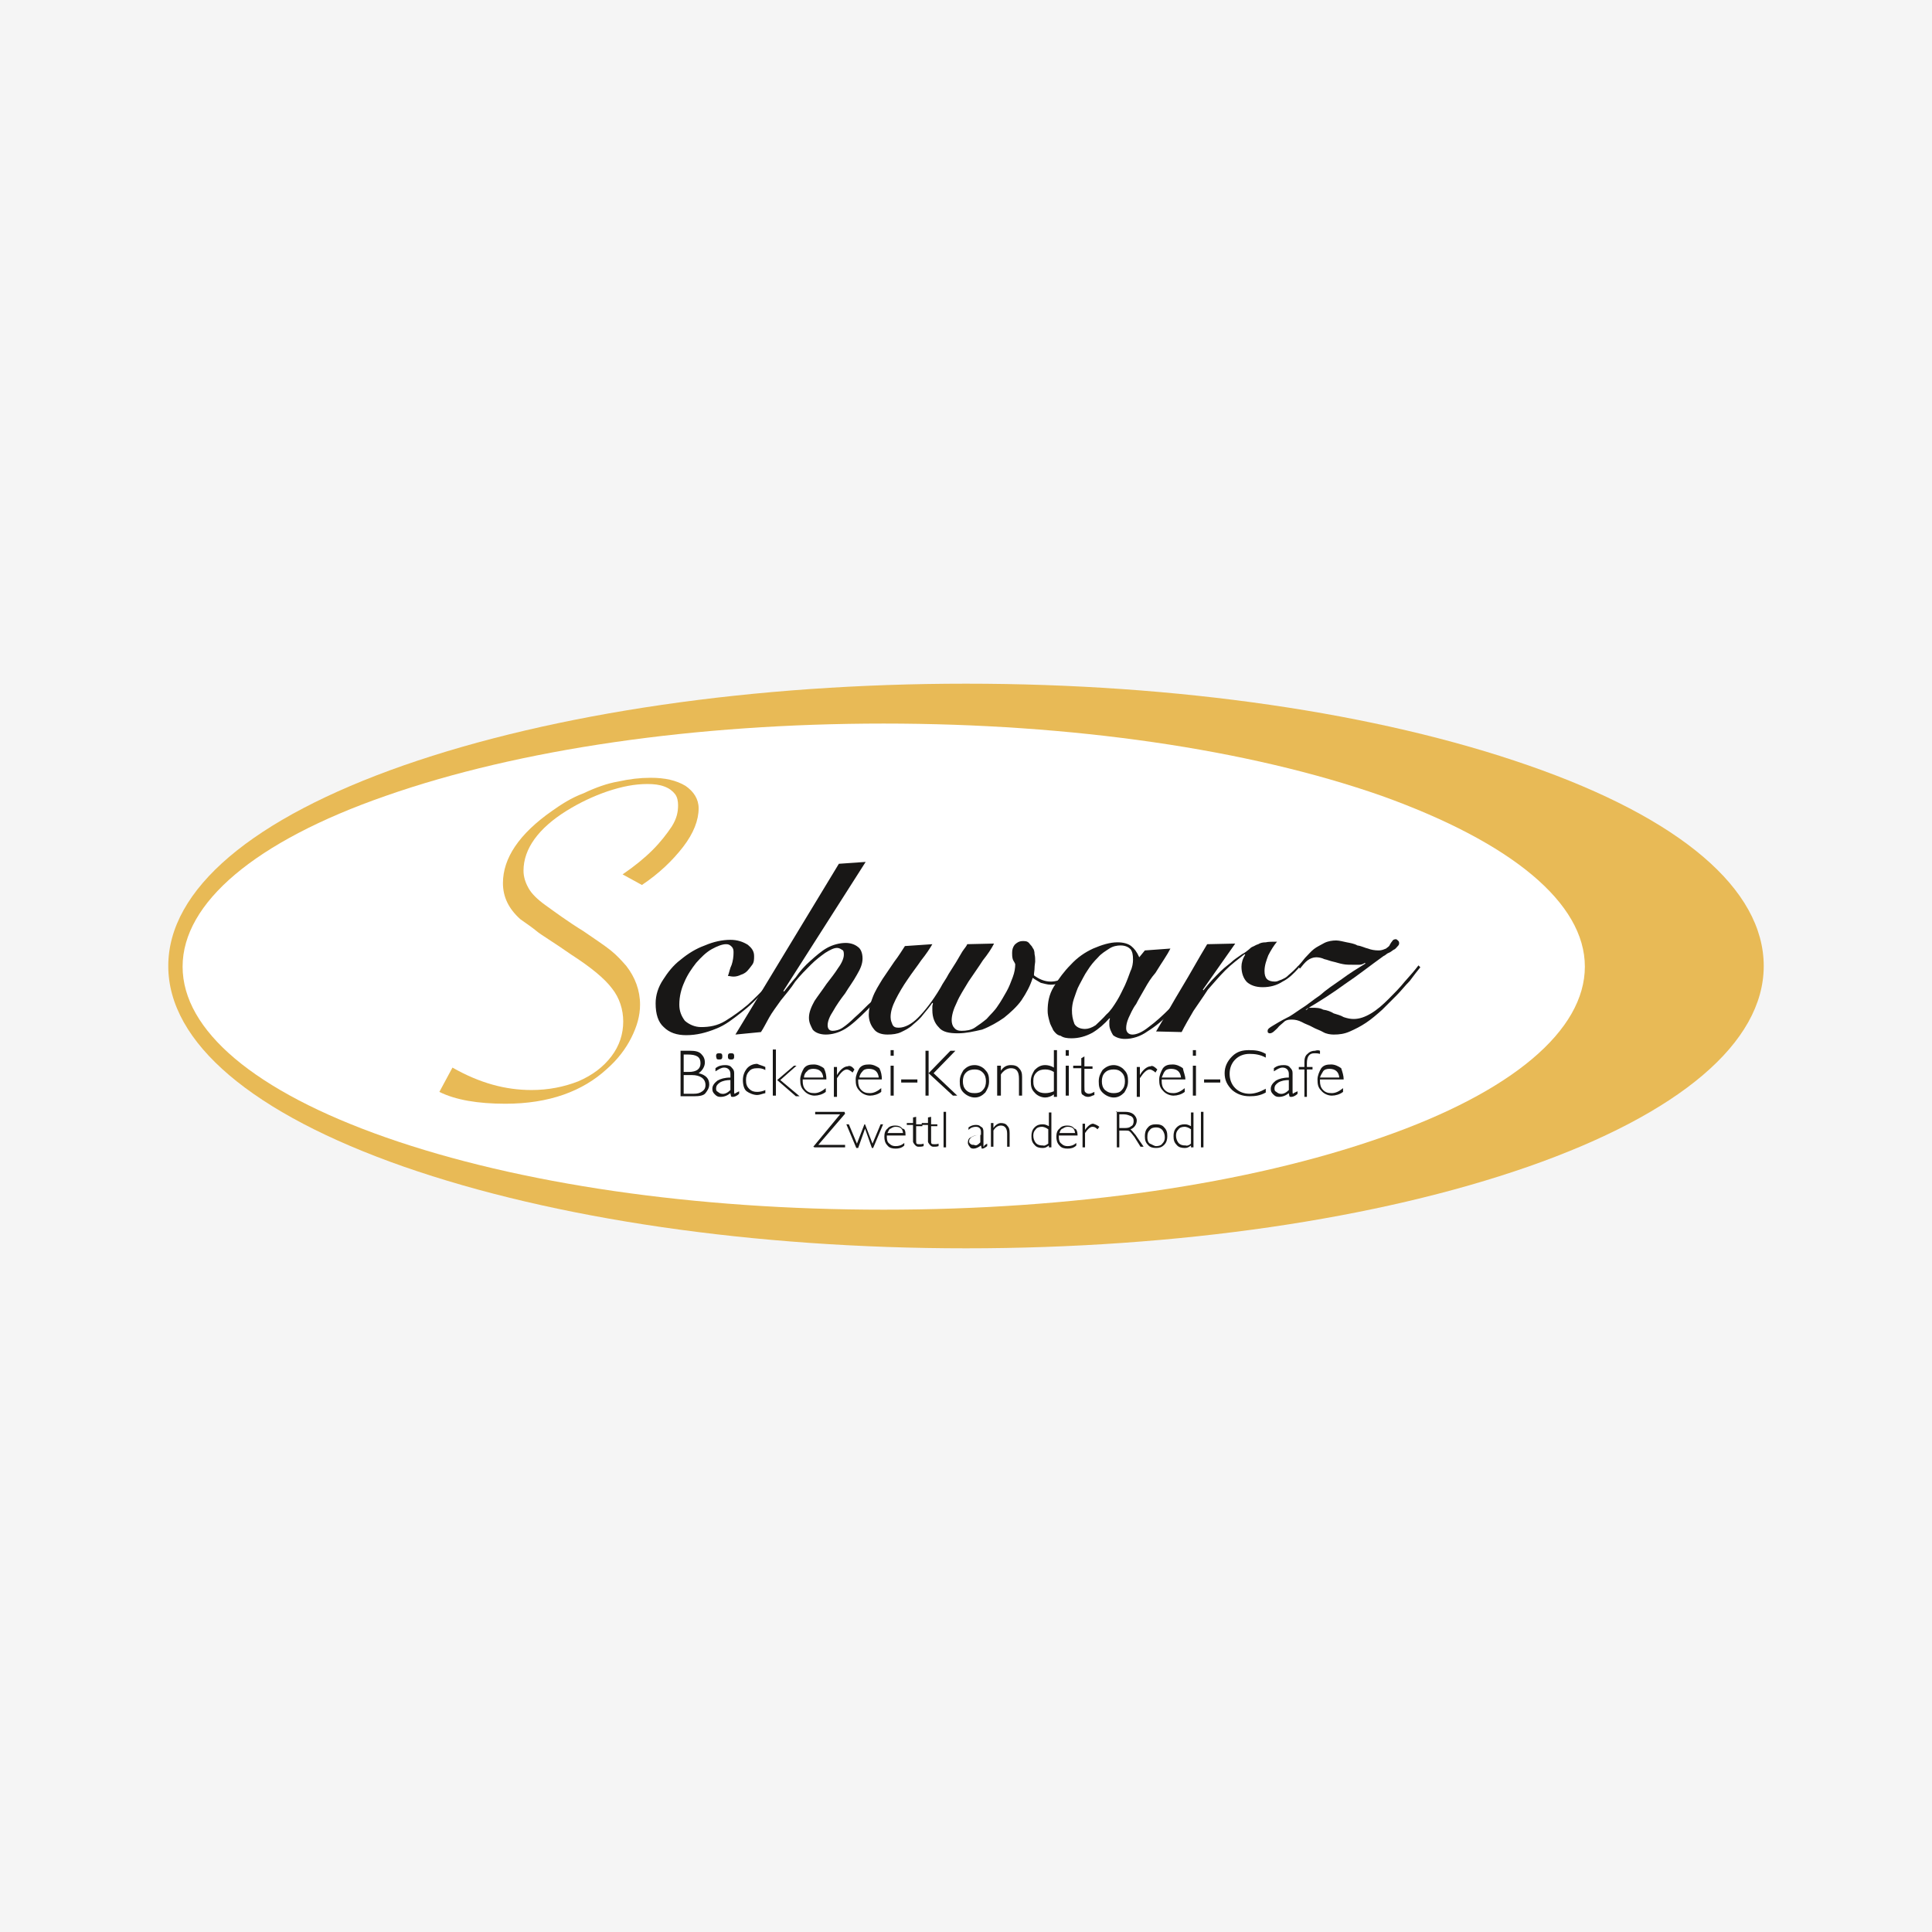 <?xml version="1.0" encoding="UTF-8"?> <svg xmlns="http://www.w3.org/2000/svg" xmlns:xlink="http://www.w3.org/1999/xlink" version="1.1" id="Ebene_1" x="0px" y="0px" viewBox="0 0 310 310" style="enable-background:new 0 0 310 310;" xml:space="preserve"><rect x="0" y="0" width="310" height="310" fill="#808080" stroke="none"/> <style type="text/css"> .st0{clip-path:url(#SVGID_00000069374781209932804820000005404228132597352344_);fill:#F5F5F5;} .st1{fill:#E8BA56;} .st2{fill:#FFFFFF;} .st3{fill-rule:evenodd;clip-rule:evenodd;fill:#E8BA56;} .st4{fill-rule:evenodd;clip-rule:evenodd;fill:#181716;} </style> <g> <g> <g> <g> <defs> <rect id="SVGID_1_" width="310" height="310"></rect> </defs> <clipPath id="SVGID_00000098925651311418819670000001645004715013344180_"> <use xlink:href="#SVGID_1_" style="overflow:visible;"></use> </clipPath> <polygon style="clip-path:url(#SVGID_00000098925651311418819670000001645004715013344180_);fill:#F5F5F5;" points="0,0 0,310 310,310 310,0 "></polygon> </g> </g> </g> </g> <g> <path class="st1" d="M245.2,122.8c-24.1-8.4-56.2-13.1-90.2-13.1s-66.1,4.7-90.2,13.1C40.5,131.3,27,142.7,27,155 s13.5,23.7,37.8,32.2c24.1,8.4,56.2,13.1,90.2,13.1s66.1-4.7,90.2-13.1c24.3-8.5,37.8-19.9,37.8-32.2S269.7,131.3,245.2,122.8"></path> <path class="st2" d="M254.3,155.1c0,10.2-11.6,20.1-32.6,27.4c-21.4,7.5-49.7,11.6-79.9,11.6s-58.5-4.1-79.9-11.6 c-21.1-7.4-32.6-17.2-32.6-27.4c0-10.2,11.6-20.1,32.6-27.4c21.4-7.5,49.7-11.6,79.9-11.6s58.5,4.1,79.9,11.6 C242.6,135.2,254.3,144.9,254.3,155.1"></path> <path class="st3" d="M70.5,175.2l2.1-3.9c4.4,2.5,8.5,3.6,12.7,3.6c2.7,0,5.2-0.5,7.5-1.4c2.3-1,4-2.3,5.3-4 c1.3-1.7,1.9-3.6,1.9-5.6c0-1.9-0.6-3.8-1.8-5.3c-1.2-1.6-3.4-3.4-6.5-5.4c-3-2.1-4.9-3.2-5.6-3.8c-0.6-0.5-1.6-1.2-2.6-1.9 c-1.9-1.7-2.8-3.6-2.8-5.8c0-4,2.6-7.9,7.9-11.6c1.4-1,3.1-2.1,5-2.8c1.9-0.9,3.8-1.6,5.6-1.9c1.8-0.4,3.5-0.6,5.2-0.6 c2.3,0,4.1,0.4,5.6,1.3c1.3,0.9,2.1,2.1,2.1,3.6c0,1.9-0.8,4-2.5,6.2s-3.9,4.3-6.6,6.1l-3.1-1.7c1.9-1.3,3.5-2.6,4.8-3.9 s2.3-2.6,3.1-3.8c0.8-1.3,1-2.3,1-3.4c0-0.6-0.1-1.3-0.5-1.8c-0.4-0.5-0.9-0.9-1.7-1.2s-1.7-0.4-2.7-0.4c-2.1,0-4.1,0.4-6.5,1.2 c-2.3,0.8-4.4,1.8-6.5,3.1c-4.5,2.8-6.9,6.1-6.9,9.6c0,1,0.3,1.9,0.8,2.8c0.5,0.9,1.4,1.8,2.8,2.8c1.4,1,3.4,2.5,6,4.1 c1.9,1.3,3.4,2.3,4.4,3.1c1,0.8,1.8,1.7,2.5,2.5c1.4,1.8,2.2,3.9,2.2,6.2c0,1.8-0.5,3.5-1.4,5.3c-0.9,1.8-2.2,3.5-3.9,5 c-3.9,3.6-9.3,5.6-16.3,5.6C76.7,177.1,73.1,176.5,70.5,175.2"></path> <path class="st4" d="M125.6,155.3c-0.6,0.8-1.4,1.7-2.5,2.8c-0.9,1-2.1,2.2-3.1,3.1c-1.2,1-2.3,1.8-3.6,2.6s-2.6,1-3.9,1 c-1,0-1.9-0.4-2.6-1c-0.6-0.8-0.9-1.6-0.9-2.6c0-1.3,0.3-2.5,0.8-3.6c0.5-1.2,1.2-2.2,1.9-3.1c0.8-0.9,1.6-1.7,2.5-2.2 c0.9-0.5,1.7-0.8,2.3-0.8c0.4,0,0.6,0.1,0.9,0.4c0.3,0.3,0.3,0.6,0.3,1c0,0.6-0.1,1.3-0.3,1.9c-0.3,0.6-0.4,1.3-0.6,1.8 c0.3,0,0.5,0.1,0.9,0.1c0.4,0,0.8-0.1,1.2-0.3c0.4-0.1,0.8-0.4,1-0.6s0.5-0.6,0.8-1c0.3-0.4,0.3-0.9,0.3-1.4c0-0.8-0.4-1.3-1-1.8 c-0.8-0.5-1.7-0.8-2.8-0.8c-1.3,0-2.7,0.3-4.1,0.9c-1.4,0.5-2.7,1.3-3.9,2.3c-1.2,0.9-2.1,2.1-2.8,3.2c-0.8,1.2-1.2,2.5-1.2,3.8 c0,1.7,0.4,3,1.3,3.8c0.9,0.9,2.1,1.3,3.6,1.3c1.7,0,3.2-0.4,4.7-1c1.6-0.6,2.8-1.6,4.1-2.6c1.3-1,2.6-2.2,3.6-3.5 c1.2-1.3,2.2-2.6,3.1-3.8L125.6,155.3z"></path> <path class="st4" d="M122.1,165.6c0.4-0.6,0.8-1.4,1.3-2.3c0.5-0.9,1.2-1.8,1.9-2.8c0.8-1,1.6-1.9,2.3-3c0.8-1,1.7-1.9,2.5-2.7 c0.8-0.8,1.6-1.4,2.3-1.9c0.8-0.5,1.4-0.8,1.9-0.8c0.3,0,0.5,0.1,0.8,0.3c0.3,0.1,0.3,0.5,0.3,0.8c0,0.5-0.3,1.3-0.9,2.1 c-0.5,0.8-1.2,1.7-1.9,2.6c-0.6,0.9-1.3,1.8-1.9,2.7c-0.5,0.9-0.9,1.8-0.9,2.7c0,0.8,0.3,1.3,0.6,1.9c0.4,0.5,1.2,0.8,2.1,0.8 c1,0,2.1-0.3,3.1-0.9c1-0.6,2.2-1.7,3.6-3.1c1-1,2.1-2.2,3-3.4c1-1.2,1.8-2.2,2.5-3.1l-0.3-0.3c-0.3,0.4-0.6,0.9-1.2,1.6 c-0.5,0.6-1.2,1.4-1.8,2.2c-0.6,0.8-1.4,1.6-2.1,2.2c-0.8,0.8-1.4,1.4-2.2,2.1c-0.6,0.6-1.3,1.2-1.9,1.6c-0.6,0.4-1.2,0.5-1.6,0.5 c-0.5,0-0.8-0.3-0.8-0.9c0-0.6,0.3-1.4,0.9-2.3c0.5-0.9,1.2-1.9,1.9-2.8c0.6-1,1.3-1.9,1.9-3c0.6-1,0.9-1.8,0.9-2.6 c0-0.9-0.3-1.6-0.8-1.9c-0.5-0.4-1.2-0.6-1.9-0.6c-1,0-2.1,0.3-3,0.8s-1.8,1.3-2.7,2.1c-0.9,0.8-1.7,1.7-2.3,2.6 c-0.8,0.9-1.4,1.7-1.9,2.3l-0.1-0.1l13.2-20.7l-4.3,0.3l-16.6,27.4L122.1,165.6z"></path> <path class="st4" d="M145.2,151.8c-0.4,0.6-1,1.6-1.7,2.5c-0.6,0.9-1.3,1.9-1.9,2.8c-0.6,1-1.2,1.9-1.6,3c-0.4,1-0.6,1.9-0.6,2.7 c0,0.9,0.3,1.7,0.8,2.3c0.4,0.6,1.2,0.9,2.2,0.9c0.8,0,1.6-0.1,2.2-0.4c0.6-0.3,1.3-0.6,1.9-1.2c0.6-0.5,1.2-1,1.7-1.7 c0.5-0.6,1-1.2,1.4-1.8l0.1,0.1c0,0.1-0.1,0.3-0.1,0.5c0,0.3,0,0.4,0,0.6c0,1.2,0.4,2.1,1,2.7c0.6,0.8,1.7,1,3.1,1 c1.3,0,2.6-0.3,3.9-0.6c1.3-0.5,2.5-1.2,3.5-1.9c1-0.8,2.1-1.8,2.8-2.8c0.8-1.2,1.4-2.3,1.8-3.6c0.4,0.3,0.8,0.5,1.3,0.8 c0.5,0.1,1,0.3,1.6,0.3c0.9,0,1.7-0.3,2.5-0.8c0.8-0.5,1.4-1.2,1.9-1.9l-0.3-0.3c-0.5,0.6-1,1.3-1.8,1.7c-0.6,0.5-1.4,0.8-2.3,0.8 c-1,0-1.9-0.4-2.7-1c0-0.4,0.1-0.8,0.1-1.2c0-0.4,0.1-0.8,0.1-1c0-0.4,0-0.8-0.1-1.2c0-0.4-0.1-0.8-0.3-1c-0.1-0.3-0.4-0.5-0.6-0.8 c-0.3-0.3-0.6-0.3-1-0.3c-0.6,0-1,0.3-1.3,0.6c-0.3,0.4-0.4,0.8-0.4,1.3c0,0.4,0,0.6,0.1,1c0.1,0.3,0.3,0.5,0.4,0.8 c0,0.6-0.1,1.3-0.4,2.1c-0.3,0.8-0.6,1.6-1,2.3s-0.9,1.6-1.4,2.3c-0.5,0.8-1.2,1.4-1.8,2.1c-0.6,0.5-1.3,1-1.9,1.4 c-0.6,0.4-1.4,0.5-2.1,0.5c-0.5,0-0.9-0.1-1.2-0.5c-0.3-0.3-0.4-0.8-0.4-1.2c0-0.8,0.3-1.8,0.8-2.8c0.5-1.2,1.2-2.2,1.9-3.4 c0.8-1.2,1.6-2.3,2.3-3.4c0.8-1,1.4-1.9,1.8-2.7l-4.3,0.1c-0.1,0.3-0.4,0.6-0.8,1.2c-0.3,0.5-0.6,1-1,1.7c-0.4,0.6-0.8,1.3-1.2,1.9 c-0.4,0.8-0.9,1.4-1.3,2.2c-1.3,2.2-2.6,3.8-3.6,4.8c-1,1-2.1,1.6-3.1,1.6c-0.5,0-0.8-0.1-1-0.5c-0.1-0.3-0.3-0.6-0.3-1.2 c0-0.9,0.3-1.8,0.8-2.8c0.5-1,1.2-2.2,1.9-3.2c0.8-1.2,1.6-2.2,2.2-3.1c0.8-1,1.4-1.9,1.8-2.6L145.2,151.8z"></path> <path class="st4" d="M182.8,153.6c-0.4-0.9-0.8-1.4-1.3-1.8c-0.5-0.4-1.3-0.6-2.2-0.6c-1.2,0-2.5,0.4-3.9,1 c-1.3,0.6-2.5,1.4-3.6,2.6c-1,1-1.9,2.2-2.7,3.5s-1,2.6-1,3.9c0,0.5,0.1,1,0.3,1.7c0.1,0.5,0.4,0.9,0.6,1.4 c0.3,0.4,0.6,0.8,1.2,0.9c0.4,0.3,1,0.4,1.7,0.4c1.2,0,2.3-0.3,3.4-0.9c1-0.6,1.9-1.4,2.7-2.3h0.1c0,0.1-0.1,0.3-0.1,0.4 c0,0.1,0,0.4,0,0.6c0,0.6,0.3,1.2,0.6,1.7c0.5,0.4,1.2,0.6,1.9,0.6c1.2,0,2.5-0.4,3.6-1.2c1.3-0.8,2.5-1.8,3.8-3.1 c1.3-1.3,2.3-2.5,3.2-3.6c0.9-1.2,1.7-2.2,2.3-3.1l-0.3-0.1c-0.3,0.3-0.5,0.8-0.9,1.2c-0.4,0.5-0.8,1-1.3,1.6s-1,1.2-1.6,1.7 c-0.5,0.5-1,1.2-1.6,1.7c-1.2,1.2-2.3,2.2-3.4,3c-1,0.8-1.9,1.2-2.6,1.2c-0.6,0-1-0.4-1-1c0-0.5,0.1-1,0.4-1.7 c0.3-0.6,0.6-1.4,1.2-2.2c0.4-0.8,0.9-1.6,1.4-2.5c0.5-0.9,1-1.7,1.7-2.5c0.5-0.8,1-1.6,1.4-2.2c0.4-0.6,0.8-1.3,1-1.7l-4.1,0.3 L182.8,153.6z M172,162.1c0-0.5,0.1-1.2,0.3-1.8c0.3-0.8,0.5-1.6,0.9-2.3s0.8-1.6,1.3-2.3c0.5-0.8,1-1.4,1.7-2.1 c0.5-0.6,1.2-1,1.8-1.4c0.6-0.4,1.3-0.5,1.8-0.5c0.8,0,1.3,0.3,1.6,0.6c0.3,0.4,0.4,0.9,0.4,1.7c0,0.5-0.1,1.2-0.4,1.8 c-0.3,0.8-0.5,1.4-0.9,2.3c-0.4,0.8-0.8,1.7-1.3,2.5c-0.5,0.8-1,1.6-1.7,2.2c-0.5,0.6-1.2,1.2-1.7,1.7c-0.6,0.4-1.2,0.6-1.7,0.6 c-0.8,0-1.4-0.3-1.7-0.8C172.1,163.5,172,162.9,172,162.1"></path> <path class="st4" d="M189.6,165.6c0.5-1,1.2-2.2,1.9-3.4c0.8-1.2,1.6-2.3,2.3-3.4c0.9-1,1.8-2.1,2.8-3.1c1-1,2.1-1.8,3.1-2.6 l0.1,0.1c-0.4,0.6-0.6,1.3-0.6,1.9c0,1,0.3,1.9,0.9,2.5c0.6,0.5,1.4,0.8,2.5,0.8c1.2,0,2.3-0.3,3.2-0.9c1-0.5,1.8-1.3,2.6-2.2 l-0.1-0.3c-0.3,0.3-0.5,0.5-0.8,0.8c-0.3,0.3-0.6,0.5-0.9,0.8c-0.3,0.3-0.6,0.4-1,0.6c-0.4,0.1-0.6,0.3-1,0.3 c-1.2,0-1.7-0.5-1.7-1.7c0-0.9,0.3-1.7,0.6-2.5c0.4-0.8,0.9-1.6,1.4-2.2c-0.8,0-1.4,0-1.8,0.1c-0.5,0-0.9,0.1-1.2,0.3 c-0.4,0.1-0.6,0.3-0.9,0.4c-0.3,0.1-0.5,0.4-0.8,0.6c-0.1,0.1-0.5,0.4-0.9,0.6c-0.4,0.3-0.9,0.6-1.4,1c-0.5,0.5-1.3,1-2.1,1.8 c-0.8,0.8-1.7,1.7-2.7,3l-0.1-0.1l5.2-7.4l-4.5,0.1c-1.4,2.3-2.7,4.7-4.1,7c-1.4,2.3-2.7,4.7-4.1,7L189.6,165.6z"></path> <path class="st4" d="M209.5,162c2.2-1.3,4.4-2.7,6.3-4.1c2.1-1.4,4.1-3,6.2-4.5c0.3-0.1,0.5-0.4,0.8-0.5c0.3-0.1,0.5-0.3,0.8-0.5 c0.3-0.1,0.4-0.3,0.6-0.5c0.1-0.1,0.3-0.3,0.3-0.5c0-0.1,0-0.3-0.1-0.4c-0.1-0.1-0.3-0.3-0.4-0.3c-0.3,0-0.5,0.1-0.6,0.3 c-0.1,0.1-0.3,0.4-0.4,0.6c-0.1,0.3-0.4,0.4-0.6,0.6c-0.3,0.1-0.6,0.3-1.2,0.3s-1.2-0.1-1.7-0.3c-0.5-0.1-1-0.4-1.7-0.5 c-0.5-0.3-1.2-0.4-1.7-0.5c-0.5-0.1-1.2-0.3-1.7-0.3c-0.6,0-1.3,0.1-1.9,0.4c-0.5,0.3-1.2,0.6-1.7,1c-0.5,0.4-0.9,0.9-1.4,1.4 c-0.4,0.5-0.8,1-1.2,1.4l0.4,0.3c0.4-0.5,0.8-1,1.2-1.3c0.4-0.3,0.9-0.5,1.4-0.5c0.4,0,0.9,0.1,1.3,0.3c0.5,0.1,0.9,0.3,1.4,0.4 c0.5,0.1,1,0.3,1.6,0.4c0.5,0.1,1,0.1,1.7,0.1c0.3,0,0.6,0,0.9,0c0.3,0,0.6-0.1,0.9-0.3l0.1,0.1c-1.3,0.8-2.6,1.6-3.8,2.5 c-1.3,0.9-2.5,1.7-3.5,2.6c-1.2,0.8-2.1,1.6-3.1,2.2c-0.9,0.6-1.7,1.2-2.2,1.4c-1,0.5-1.8,1-2.3,1.3c-0.5,0.3-0.8,0.5-0.8,0.8 c0,0.1,0,0.3,0.1,0.3c0.1,0.1,0.1,0.1,0.3,0.1c0.1,0,0.4-0.1,0.6-0.3c0.3-0.3,0.5-0.4,0.8-0.8c0.3-0.3,0.6-0.5,0.9-0.8 c0.4-0.3,0.8-0.3,1.2-0.3c0.5,0,1,0.1,1.6,0.4c0.5,0.3,1.2,0.5,1.7,0.8c0.5,0.3,1.2,0.5,1.7,0.8c0.5,0.3,1.2,0.4,1.7,0.4 c0.9,0,1.7-0.1,2.6-0.5c0.9-0.4,1.7-0.8,2.6-1.4c0.9-0.6,1.7-1.3,2.6-2.1c0.8-0.8,1.6-1.6,2.3-2.3s1.4-1.6,2.1-2.3 c0.6-0.8,1.2-1.6,1.7-2.2l-0.3-0.3c-0.6,0.8-1.3,1.6-2.2,2.6c-0.8,1-1.7,1.9-2.6,2.8c-0.9,0.9-1.8,1.7-2.8,2.3 c-1,0.6-1.9,0.9-2.8,0.9c-0.5,0-1-0.1-1.6-0.3c-0.5-0.3-1-0.4-1.6-0.6c-0.5-0.3-1-0.5-1.7-0.6c-0.5-0.3-1.2-0.3-1.7-0.3H210 C209.7,162,209.6,162.1,209.5,162L209.5,162z"></path> <polygon class="st4" points="135.5,178.4 135.6,178.7 131.3,183.7 135.6,183.7 135.6,184.1 130.7,184.1 130.5,184 134.8,178.8 130.8,178.8 130.8,178.4 "></polygon> <polygon class="st4" points="141.7,180.4 140.1,184.2 139.9,184.2 138.8,181.1 137.7,184.2 137.4,184.2 135.8,180.4 136.2,180.4 137.5,183.5 138.7,180.4 138.8,180.4 140,183.5 141.3,180.4 "></polygon> <path class="st4" d="M145.3,182.2h-3c0,0.1,0,0.1,0,0.3c0,0.4,0.1,0.8,0.4,1c0.3,0.3,0.6,0.4,1,0.4c0.5,0,0.9-0.1,1.4-0.5v0.4 c-0.4,0.4-0.9,0.5-1.4,0.5c-0.5,0-1-0.1-1.3-0.5c-0.4-0.4-0.5-0.9-0.5-1.4c0-0.5,0.1-1,0.5-1.3c0.3-0.4,0.8-0.5,1.2-0.5 c0.5,0,0.9,0.1,1.2,0.5C145.2,181.1,145.3,181.5,145.3,182.2 M142.4,181.8h2.5c-0.1-0.8-0.5-1-1.2-1c-0.3,0-0.5,0.1-0.8,0.3 C142.7,181.1,142.6,181.4,142.4,181.8"></path> <path class="st4" d="M147,179.2v1.2h1v0.3h-1v2.2c0,0.4,0,0.6,0.1,0.6c0,0.1,0.3,0.1,0.5,0.1c0.1,0,0.4,0,0.6-0.1v0.4 c-0.3,0.1-0.5,0.1-0.8,0.1c-0.3,0-0.4-0.1-0.6-0.3c-0.1-0.1-0.3-0.4-0.3-0.5v-2.7h-1v-0.3h1v-0.9L147,179.2L147,179.2z"></path> <path class="st4" d="M149.4,179.2v1.2h1v0.3h-1v2.2c0,0.4,0,0.6,0.1,0.6c0,0.1,0.3,0.1,0.5,0.1c0.1,0,0.4,0,0.6-0.1v0.4 c-0.3,0.1-0.5,0.1-0.8,0.1c-0.3,0-0.4-0.1-0.6-0.3c-0.1-0.1-0.3-0.4-0.3-0.5v-2.7h-1v-0.3h1v-0.9L149.4,179.2L149.4,179.2z"></path> <rect x="151.4" y="178.4" class="st4" width="0.4" height="5.7"></rect> <path class="st4" d="M158.4,183.5v0.4c-0.4,0.3-0.6,0.4-0.8,0.4c-0.1,0-0.1,0-0.1-0.1c0,0,0-0.1-0.1-0.4c-0.4,0.3-0.8,0.5-1.2,0.5 c-0.3,0-0.5-0.1-0.6-0.3c-0.1-0.1-0.3-0.4-0.3-0.6c0-0.4,0.1-0.8,0.5-0.9c0.4-0.3,0.9-0.4,1.6-0.4v-0.5c0-0.5-0.3-0.8-0.8-0.8 c-0.4,0-0.8,0.1-1.2,0.5v-0.4c0.4-0.3,0.8-0.4,1.2-0.4c0.4,0,0.6,0.1,0.8,0.3c0.3,0.1,0.4,0.4,0.4,0.8v2.3c0,0.1,0,0.1,0.1,0.1 C157.8,183.9,158,183.7,158.4,183.5 M157.3,183.3v-1.2c-0.5,0-0.9,0.1-1.3,0.3c-0.4,0.3-0.5,0.4-0.5,0.8c0,0.1,0.1,0.3,0.3,0.4 c0.1,0.1,0.3,0.1,0.5,0.1C156.6,183.9,156.9,183.7,157.3,183.3"></path> <path class="st4" d="M159.4,180.4v0.6l0,0c0.3-0.5,0.8-0.8,1.2-0.8c0.4,0,0.8,0.1,1,0.4c0.3,0.3,0.4,0.6,0.4,1.2v2.2h-0.4v-2.1 c0-0.9-0.4-1.3-1-1.3c-0.5,0-0.9,0.3-1.2,0.8v2.6H159v-3.8h0.4V180.4z"></path> <path class="st4" d="M168.7,178.4v5.7h-0.4v-0.3c-0.4,0.3-0.6,0.4-1,0.4c-0.5,0-1-0.1-1.3-0.5c-0.4-0.4-0.5-0.8-0.5-1.4 c0-0.5,0.1-1,0.5-1.4c0.4-0.4,0.8-0.5,1.3-0.5c0.4,0,0.6,0.1,1,0.3v-2.2H168.7z M168.2,183.5v-2.3c-0.4-0.3-0.8-0.4-1-0.4 c-0.4,0-0.8,0.1-1,0.4c-0.3,0.3-0.4,0.6-0.4,1s0.1,0.8,0.4,1.2c0.3,0.3,0.6,0.4,1.2,0.4C167.6,183.9,167.9,183.7,168.2,183.5"></path> <path class="st4" d="M172.9,182.2h-3c0,0.1,0,0.1,0,0.3c0,0.4,0.1,0.8,0.4,1c0.3,0.3,0.6,0.4,1,0.4c0.5,0,0.9-0.1,1.4-0.5v0.4 c-0.4,0.4-0.9,0.5-1.4,0.5c-0.5,0-1-0.1-1.3-0.5c-0.4-0.4-0.5-0.9-0.5-1.4c0-0.5,0.1-1,0.5-1.3c0.3-0.4,0.8-0.5,1.2-0.5 c0.5,0,0.9,0.1,1.2,0.5C172.7,181.1,172.9,181.5,172.9,182.2 M170,181.8h2.5c-0.1-0.8-0.5-1-1.2-1c-0.3,0-0.5,0.1-0.8,0.3 C170.3,181.1,170.1,181.4,170,181.8"></path> <path class="st4" d="M176.4,180.8l-0.3,0.4c-0.3-0.3-0.5-0.4-0.8-0.4c-0.4,0-0.8,0.4-1.2,1v2.3h-0.4v-3.8h0.4v1l0,0 c0.4-0.6,0.9-1,1.3-1C175.7,180.4,176,180.5,176.4,180.8"></path> <path class="st4" d="M179.1,178.4h1.4c0.6,0,1,0.1,1.4,0.4c0.3,0.3,0.5,0.6,0.5,1c0,0.6-0.4,1.2-1,1.4c0.1,0.1,0.4,0.4,0.8,0.9 l1.3,1.9H183l-1-1.6c-0.4-0.5-0.6-0.8-0.8-0.9c-0.1-0.1-0.4-0.1-0.8-0.1h-0.8v2.7h-0.4v-5.8H179.1z M179.6,178.8v2.2h0.9 c0.5,0,0.8-0.1,1-0.3c0.3-0.1,0.4-0.5,0.4-0.8c0-0.4-0.1-0.6-0.4-0.8c-0.3-0.1-0.6-0.3-1.2-0.3h-0.8V178.8z"></path> <path class="st4" d="M185.5,180.4c0.5,0,1,0.1,1.3,0.5c0.4,0.4,0.5,0.8,0.5,1.4c0,0.5-0.1,1-0.5,1.4c-0.4,0.4-0.8,0.5-1.3,0.5 s-1-0.1-1.3-0.5c-0.4-0.4-0.5-0.8-0.5-1.4c0-0.5,0.1-1,0.5-1.4C184.5,180.5,185,180.4,185.5,180.4 M185.5,183.9 c0.4,0,0.8-0.1,1-0.4c0.3-0.3,0.4-0.6,0.4-1s-0.1-0.8-0.4-1.2c-0.3-0.3-0.6-0.4-1-0.4s-0.8,0.1-1,0.4c-0.3,0.3-0.4,0.6-0.4,1.2 c0,0.4,0.1,0.8,0.4,1C184.8,183.6,185.2,183.9,185.5,183.9"></path> <path class="st4" d="M191.5,178.4v5.7h-0.4v-0.3c-0.4,0.3-0.6,0.4-1,0.4c-0.5,0-1-0.1-1.3-0.5c-0.4-0.4-0.5-0.8-0.5-1.4 c0-0.5,0.1-1,0.5-1.4c0.4-0.4,0.8-0.5,1.3-0.5c0.4,0,0.6,0.1,1,0.3v-2.2H191.5z M191.1,183.5v-2.3c-0.4-0.3-0.8-0.4-1-0.4 c-0.4,0-0.8,0.1-1,0.4c-0.3,0.3-0.4,0.6-0.4,1s0.1,0.8,0.4,1.2c0.3,0.3,0.6,0.4,1.2,0.4C190.5,183.9,190.9,183.7,191.1,183.5"></path> <rect x="192.7" y="178.4" class="st4" width="0.4" height="5.7"></rect> <path class="st4" d="M109.1,168.6h1.6c0.8,0,1.4,0.1,1.8,0.5c0.4,0.4,0.6,0.8,0.6,1.4c0,0.6-0.4,1.3-1,1.7c1.2,0.3,1.7,0.9,1.7,1.8 c0,0.6-0.3,1-0.6,1.4s-1,0.5-1.8,0.5h-2.2V168.6z M109.7,169v3h0.8c1.3,0,1.9-0.5,1.9-1.4c0-1-0.6-1.4-2.1-1.4h-0.6V169z M109.7,172.5v3h1.6c0.6,0,1-0.1,1.4-0.4c0.4-0.3,0.5-0.6,0.5-1c0-1-0.8-1.6-2.2-1.6H109.7z"></path> <path class="st4" d="M118.6,175.1v0.4c-0.4,0.4-0.8,0.5-1,0.5c-0.1,0-0.3,0-0.3-0.1c0-0.1-0.1-0.3-0.1-0.5c-0.5,0.4-1,0.6-1.6,0.6 c-0.4,0-0.6-0.1-0.9-0.4s-0.4-0.5-0.4-0.9c0-0.5,0.3-0.9,0.8-1.3c0.5-0.3,1.2-0.5,2.1-0.5v-0.6c0-0.6-0.4-1-1-1 c-0.5,0-0.9,0.3-1.4,0.6v-0.5c0.5-0.4,1-0.5,1.6-0.5c0.4,0,0.8,0.1,1,0.4c0.3,0.3,0.4,0.5,0.4,0.9v3c0,0.1,0,0.3,0.1,0.3 C118,175.4,118.2,175.3,118.6,175.1 M117.2,174.9v-1.6c-0.6,0-1.2,0.1-1.7,0.4c-0.4,0.3-0.6,0.5-0.6,1c0,0.3,0.1,0.4,0.3,0.5 c0.1,0.1,0.4,0.3,0.6,0.3C116.3,175.6,116.8,175.3,117.2,174.9 M116.8,169.5c0-0.1,0-0.3,0.1-0.4c0.1-0.1,0.3-0.1,0.4-0.1 c0.1,0,0.3,0,0.4,0.1c0.1,0.1,0.1,0.3,0.1,0.4c0,0.1,0,0.3-0.1,0.4c-0.1,0.1-0.3,0.1-0.4,0.1c-0.1,0-0.3,0-0.4-0.1 C116.8,169.8,116.8,169.6,116.8,169.5 M114.9,169.5c0-0.1,0-0.3,0.1-0.4c0.1-0.1,0.3-0.1,0.4-0.1c0.1,0,0.3,0,0.4,0.1 c0.1,0.1,0.1,0.3,0.1,0.4c0,0.1,0,0.3-0.1,0.4c-0.1,0.1-0.3,0.1-0.4,0.1c-0.1,0-0.3,0-0.4-0.1C115,169.8,114.9,169.6,114.9,169.5"></path> <path class="st4" d="M122.8,171.2v0.5c-0.5-0.3-0.9-0.3-1.3-0.3c-0.5,0-1,0.1-1.3,0.5c-0.4,0.4-0.5,0.9-0.5,1.4 c0,0.6,0.1,1,0.5,1.4s0.8,0.5,1.3,0.5c0.4,0,0.9-0.1,1.3-0.3v0.5c-0.5,0.1-0.9,0.3-1.3,0.3c-0.6,0-1.3-0.3-1.7-0.6s-0.6-1-0.6-1.8 c0-0.8,0.3-1.4,0.6-1.8c0.4-0.5,1-0.8,1.7-0.8C121.9,170.9,122.4,171,122.8,171.2"></path> <path class="st4" d="M124.5,175.8h-0.5v-7.4h0.5V175.8z M127.8,171l-2.6,2.3l3.1,2.6h-0.6l-3-2.6l2.7-2.3H127.8z"></path> <path class="st4" d="M132.6,173.2h-3.8c0,0.1,0,0.1,0,0.3c0,0.5,0.1,1,0.5,1.4c0.4,0.4,0.8,0.5,1.4,0.5c0.6,0,1.2-0.3,1.8-0.8v0.6 c-0.5,0.4-1.2,0.6-1.8,0.6c-0.6,0-1.3-0.3-1.7-0.8c-0.5-0.5-0.6-1-0.6-1.8c0-0.6,0.3-1.3,0.6-1.8c0.4-0.5,0.9-0.6,1.6-0.6 c0.6,0,1.2,0.3,1.6,0.6C132.5,172,132.6,172.6,132.6,173.2 M129,172.9h3.1c-0.1-0.9-0.6-1.4-1.6-1.4c-0.4,0-0.8,0.1-1,0.4 C129.2,172.1,129,172.5,129,172.9"></path> <path class="st4" d="M137.1,171.6l-0.3,0.5c-0.4-0.4-0.8-0.5-0.9-0.5c-0.5,0-1,0.5-1.6,1.4v3h-0.5v-4.8h0.5v1.3l0,0 c0.5-0.9,1.2-1.4,1.7-1.4C136.4,170.9,136.8,171.2,137.1,171.6"></path> <path class="st4" d="M141.5,173.2h-3.8c0,0.1,0,0.1,0,0.3c0,0.5,0.1,1,0.5,1.4c0.4,0.4,0.8,0.5,1.4,0.5c0.6,0,1.2-0.3,1.8-0.8v0.6 c-0.5,0.4-1.2,0.6-1.8,0.6c-0.6,0-1.3-0.3-1.7-0.8c-0.5-0.5-0.6-1-0.6-1.8c0-0.6,0.3-1.3,0.6-1.8c0.4-0.5,0.9-0.6,1.6-0.6 c0.6,0,1.2,0.3,1.6,0.6C141.4,172,141.5,172.6,141.5,173.2 M137.9,172.9h3.1c-0.1-0.9-0.6-1.4-1.6-1.4c-0.4,0-0.8,0.1-1,0.4 C138.2,172.1,137.9,172.5,137.9,172.9"></path> <path class="st4" d="M143.4,169.4h-0.5v-0.9h0.5V169.4z M143.4,175.8h-0.5V171h0.5V175.8z"></path> <rect x="144.6" y="173.2" class="st4" width="2.6" height="0.5"></rect> <polygon class="st4" points="153.3,168.6 149.8,172.2 153.6,175.8 152.9,175.8 149,172.2 149,175.8 148.5,175.8 148.5,168.6 149,168.6 149,172.2 152.5,168.6 "></polygon> <path class="st4" d="M156.4,170.9c0.6,0,1.3,0.3,1.7,0.8c0.5,0.5,0.6,1,0.6,1.8c0,0.8-0.3,1.3-0.6,1.8c-0.5,0.5-1,0.8-1.7,0.8 c-0.6,0-1.3-0.3-1.8-0.8c-0.5-0.5-0.6-1-0.6-1.8c0-0.8,0.3-1.3,0.6-1.8C155.1,171.2,155.6,170.9,156.4,170.9 M156.4,175.4 c0.5,0,1-0.1,1.3-0.5c0.4-0.4,0.5-0.9,0.5-1.4c0-0.5-0.1-1-0.5-1.4c-0.4-0.4-0.8-0.5-1.3-0.5c-0.5,0-1,0.1-1.4,0.5 c-0.4,0.4-0.5,0.9-0.5,1.4c0,0.5,0.1,1,0.5,1.4C155.4,175.3,155.8,175.4,156.4,175.4"></path> <path class="st4" d="M160.6,171v0.8l0,0c0.4-0.6,0.9-0.9,1.6-0.9c0.5,0,1,0.1,1.3,0.5c0.4,0.4,0.5,0.8,0.5,1.4v3h-0.5v-2.7 c0-1.2-0.4-1.7-1.3-1.7c-0.6,0-1.2,0.4-1.6,1v3.4H160V171L160.6,171L160.6,171z"></path> <path class="st4" d="M169.6,168.6v7.4h-0.5v-0.4c-0.4,0.3-0.9,0.5-1.4,0.5c-0.6,0-1.3-0.3-1.7-0.8c-0.5-0.5-0.6-1-0.6-1.8 c0-0.8,0.3-1.3,0.6-1.8c0.5-0.5,1-0.8,1.7-0.8c0.4,0,0.9,0.1,1.4,0.4v-2.8h0.5V168.6z M169.1,175.1V172c-0.5-0.3-0.9-0.4-1.4-0.4 c-0.5,0-1,0.1-1.4,0.5c-0.4,0.4-0.5,0.8-0.5,1.4c0,0.6,0.1,1,0.5,1.4c0.4,0.4,0.9,0.5,1.4,0.5C168.2,175.4,168.6,175.3,169.1,175.1 "></path> <path class="st4" d="M171.6,169.4H171v-0.9h0.5V169.4z M171.6,175.8H171V171h0.5V175.8z"></path> <path class="st4" d="M174,169.5v1.6h1.3v0.4H174v2.8c0,0.5,0,0.8,0.1,0.9c0.1,0.1,0.3,0.3,0.6,0.3c0.3,0,0.5-0.1,0.9-0.3v0.5 c-0.4,0.1-0.6,0.3-1,0.3c-0.3,0-0.6-0.1-0.8-0.3c-0.3-0.1-0.3-0.4-0.3-0.8v-3.5h-1.3V171h1.3v-1.2L174,169.5L174,169.5L174,169.5z"></path> <path class="st4" d="M178.7,170.9c0.6,0,1.3,0.3,1.7,0.8c0.5,0.5,0.6,1,0.6,1.8c0,0.8-0.3,1.3-0.6,1.8c-0.5,0.5-1,0.8-1.7,0.8 c-0.6,0-1.3-0.3-1.8-0.8c-0.5-0.5-0.6-1-0.6-1.8c0-0.8,0.3-1.3,0.6-1.8C177.4,171.2,178,170.9,178.7,170.9 M178.7,175.4 c0.5,0,1-0.1,1.3-0.5c0.4-0.4,0.5-0.9,0.5-1.4c0-0.5-0.1-1-0.5-1.4c-0.4-0.4-0.8-0.5-1.3-0.5s-1,0.1-1.4,0.5 c-0.4,0.4-0.5,0.9-0.5,1.4c0,0.5,0.1,1,0.5,1.4C177.8,175.3,178.2,175.4,178.7,175.4"></path> <path class="st4" d="M185.7,171.6l-0.3,0.5c-0.4-0.4-0.8-0.5-0.9-0.5c-0.5,0-1,0.5-1.6,1.4v3h-0.5v-4.8h0.5v1.3l0,0 c0.5-0.9,1.2-1.4,1.7-1.4C184.9,170.9,185.3,171.2,185.7,171.6"></path> <path class="st4" d="M190.2,173.2h-3.8c0,0.1,0,0.1,0,0.3c0,0.5,0.1,1,0.5,1.4c0.4,0.4,0.8,0.5,1.4,0.5c0.6,0,1.2-0.3,1.8-0.8v0.6 c-0.5,0.4-1.2,0.6-1.8,0.6c-0.6,0-1.3-0.3-1.7-0.8c-0.5-0.5-0.6-1-0.6-1.8c0-0.6,0.3-1.3,0.6-1.8c0.4-0.5,0.9-0.6,1.6-0.6 c0.6,0,1.2,0.3,1.6,0.6C189.9,172,190.2,172.6,190.2,173.2 M186.4,172.9h3.1c-0.1-0.9-0.6-1.4-1.6-1.4c-0.4,0-0.8,0.1-1,0.4 C186.7,172.1,186.6,172.5,186.4,172.9"></path> <path class="st4" d="M191.9,169.4h-0.5v-0.9h0.5V169.4z M191.9,175.8h-0.5V171h0.5V175.8z"></path> <rect x="193.2" y="173.2" class="st4" width="2.6" height="0.5"></rect> <path class="st4" d="M203.1,169.1v0.6c-0.9-0.5-1.8-0.6-2.6-0.6c-0.9,0-1.7,0.3-2.3,0.9c-0.6,0.6-0.9,1.4-0.9,2.3s0.3,1.7,0.9,2.3 c0.6,0.6,1.4,0.9,2.3,0.9c0.8,0,1.7-0.3,2.6-0.8v0.6c-0.9,0.5-1.7,0.6-2.6,0.6c-1.2,0-2.1-0.4-2.8-1c-0.8-0.8-1.2-1.6-1.2-2.7 c0-1,0.4-1.9,1.2-2.7c0.8-0.8,1.7-1,2.7-1C201.5,168.5,202.2,168.6,203.1,169.1"></path> <path class="st4" d="M208.2,175.1v0.4c-0.4,0.4-0.8,0.5-1,0.5c-0.1,0-0.3,0-0.3-0.1c0-0.1-0.1-0.3-0.1-0.5c-0.5,0.4-1,0.6-1.6,0.6 c-0.4,0-0.6-0.1-0.9-0.4c-0.3-0.3-0.4-0.5-0.4-0.9c0-0.5,0.3-0.9,0.8-1.3c0.5-0.3,1.2-0.5,2.1-0.5v-0.6c0-0.6-0.4-1-1-1 c-0.5,0-0.9,0.3-1.4,0.6v-0.5c0.5-0.4,1-0.5,1.6-0.5c0.4,0,0.8,0.1,1,0.4c0.3,0.3,0.4,0.5,0.4,0.9v3c0,0.1,0,0.3,0.1,0.3 C207.5,175.4,207.8,175.3,208.2,175.1 M206.8,174.9v-1.6c-0.6,0-1.2,0.1-1.7,0.4c-0.4,0.3-0.6,0.5-0.6,1c0,0.3,0.1,0.4,0.3,0.5 c0.1,0.1,0.4,0.3,0.6,0.3C205.9,175.6,206.4,175.3,206.8,174.9"></path> <path class="st4" d="M211.8,168.6v0.5c-0.4-0.1-0.6-0.1-0.9-0.1c-0.8,0-1.2,0.5-1.2,1.6v0.6h0.9v0.4h-0.9v4.4h-0.4v-4.4h-0.9v-0.4 h0.9v-0.8c0-0.5,0.1-1,0.5-1.3c0.4-0.4,0.8-0.5,1.2-0.5C211.3,168.5,211.6,168.5,211.8,168.6"></path> <path class="st4" d="M215.6,173.2h-3.8c0,0.1,0,0.1,0,0.3c0,0.5,0.1,1,0.5,1.4c0.4,0.4,0.8,0.5,1.4,0.5c0.6,0,1.2-0.3,1.8-0.8v0.6 c-0.5,0.4-1.2,0.6-1.8,0.6c-0.6,0-1.3-0.3-1.7-0.8c-0.5-0.5-0.6-1-0.6-1.8c0-0.6,0.3-1.3,0.6-1.8c0.4-0.5,0.9-0.6,1.6-0.6 c0.6,0,1.2,0.3,1.6,0.6C215.4,172,215.6,172.6,215.6,173.2 M211.8,172.9h3.1c-0.1-0.9-0.6-1.4-1.6-1.4c-0.4,0-0.8,0.1-1,0.4 C212.2,172.1,211.9,172.5,211.8,172.9"></path> </g> </svg> 